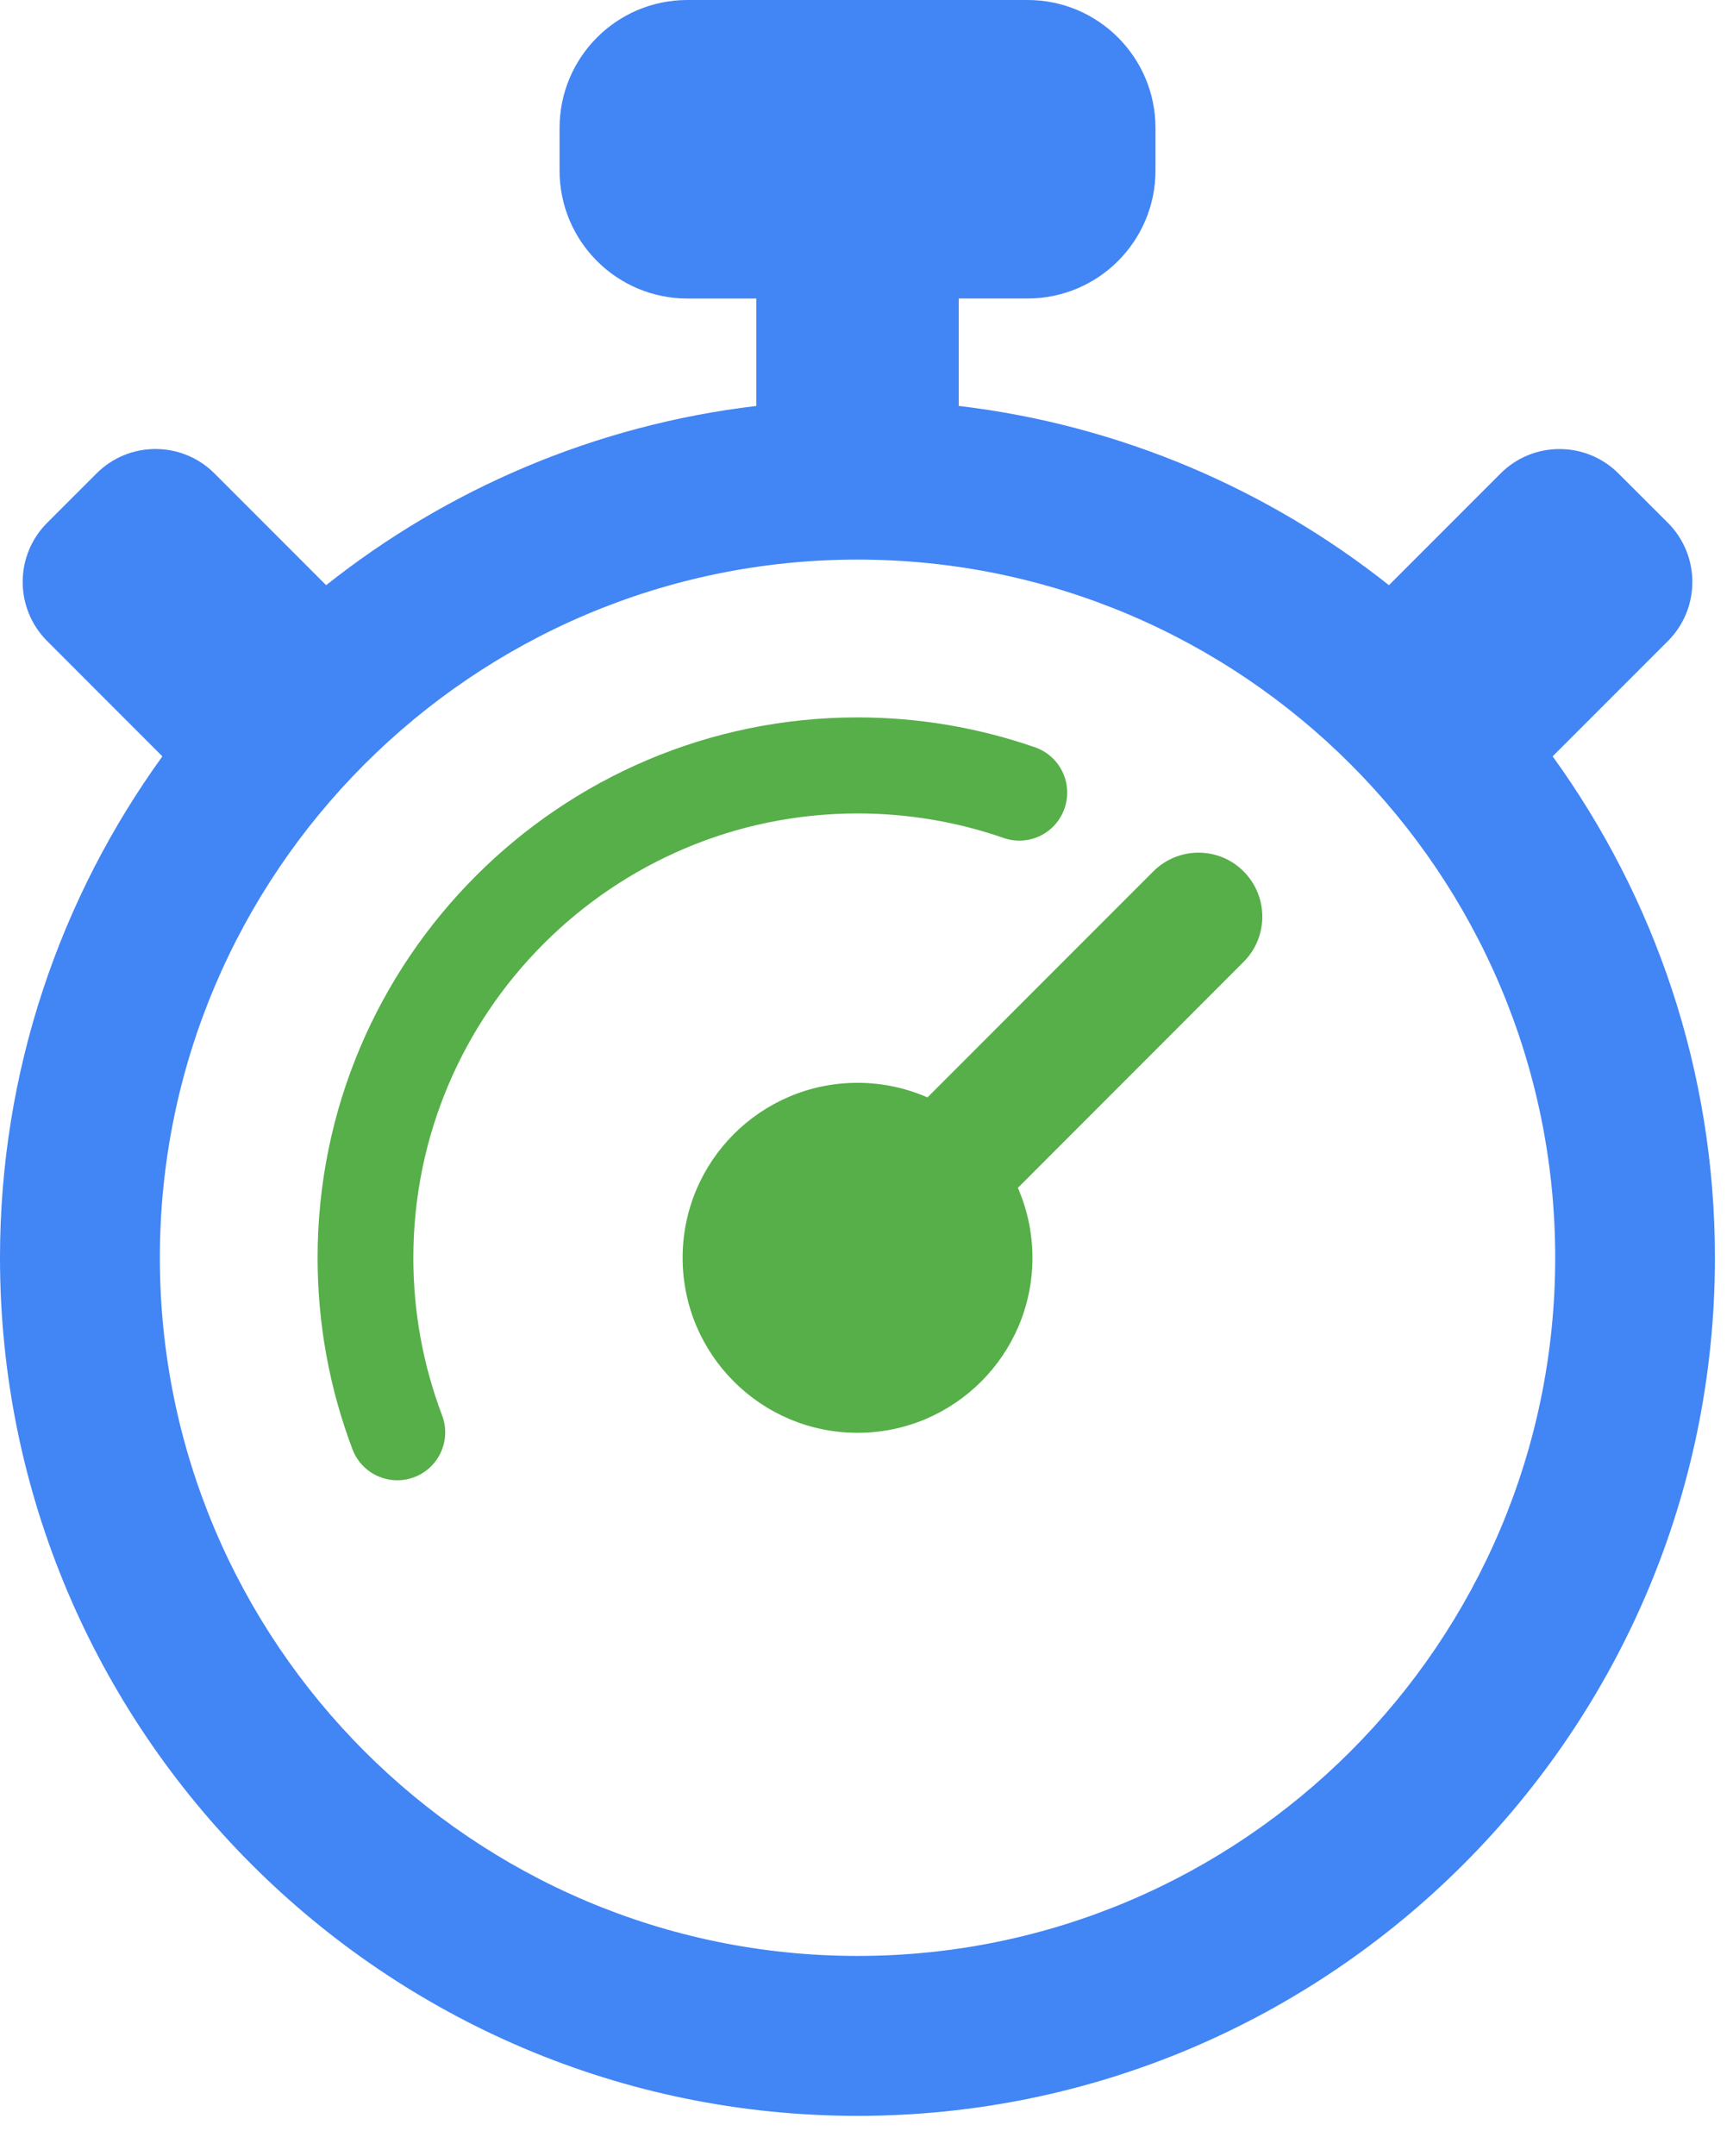 <svg width="37" height="46" viewBox="0 0 37 46" fill="none" xmlns="http://www.w3.org/2000/svg">
<path d="M33.149 16.137L35.61 13.677C36.306 12.98 36.306 11.851 35.61 11.155L34.557 10.104C33.861 9.406 32.731 9.406 32.035 10.104L29.654 12.485C27.065 10.433 23.911 9.069 20.469 8.66L20.469 6.368H21.941C23.447 6.368 24.67 5.145 24.67 3.638V2.731C24.67 1.224 23.447 0 21.941 0H14.676C13.169 0 11.947 1.222 11.947 2.731V3.64C11.947 5.147 13.169 6.369 14.676 6.369H16.148V8.661C12.706 9.068 9.551 10.433 6.963 12.485L4.581 10.103C3.885 9.405 2.755 9.405 2.059 10.103L1.007 11.154C0.31 11.851 0.31 12.98 1.007 13.677L3.467 16.137C1.289 19.148 0 22.844 0 26.835C0 36.93 8.212 45.142 18.307 45.142C28.402 45.142 36.614 36.93 36.614 26.835C36.615 22.844 35.327 19.148 33.15 16.138L33.149 16.137ZM18.308 41.73C10.096 41.73 3.413 35.05 3.413 26.834C3.413 18.622 10.095 11.939 18.308 11.939C26.523 11.939 33.204 18.621 33.204 26.834C33.204 35.05 26.521 41.73 18.308 41.73Z" fill="#4285F4"/>
<path d="M18.309 17.355C19.379 17.355 20.427 17.531 21.425 17.877C21.957 18.065 22.542 17.783 22.728 17.247C22.914 16.714 22.632 16.13 22.098 15.944C20.881 15.522 19.606 15.306 18.309 15.306C11.952 15.306 6.781 20.478 6.781 26.834C6.781 28.24 7.032 29.616 7.526 30.922C7.68 31.331 8.07 31.582 8.483 31.582C8.604 31.582 8.726 31.56 8.844 31.516C9.373 31.315 9.64 30.725 9.438 30.195C9.032 29.122 8.825 27.992 8.825 26.834C8.827 21.609 13.08 17.355 18.309 17.355Z" fill="#56AF48"/>
<path d="M24.622 18.593L19.802 23.413C19.343 23.214 18.841 23.102 18.309 23.102C16.247 23.102 14.574 24.774 14.574 26.835C14.574 28.897 16.247 30.569 18.309 30.569C20.37 30.569 22.043 28.897 22.043 26.835C22.043 26.305 21.931 25.8 21.732 25.343L26.551 20.522C27.084 19.989 27.084 19.126 26.551 18.591C26.021 18.058 25.156 18.058 24.622 18.593Z" fill="#56AF48"/>
</svg>
